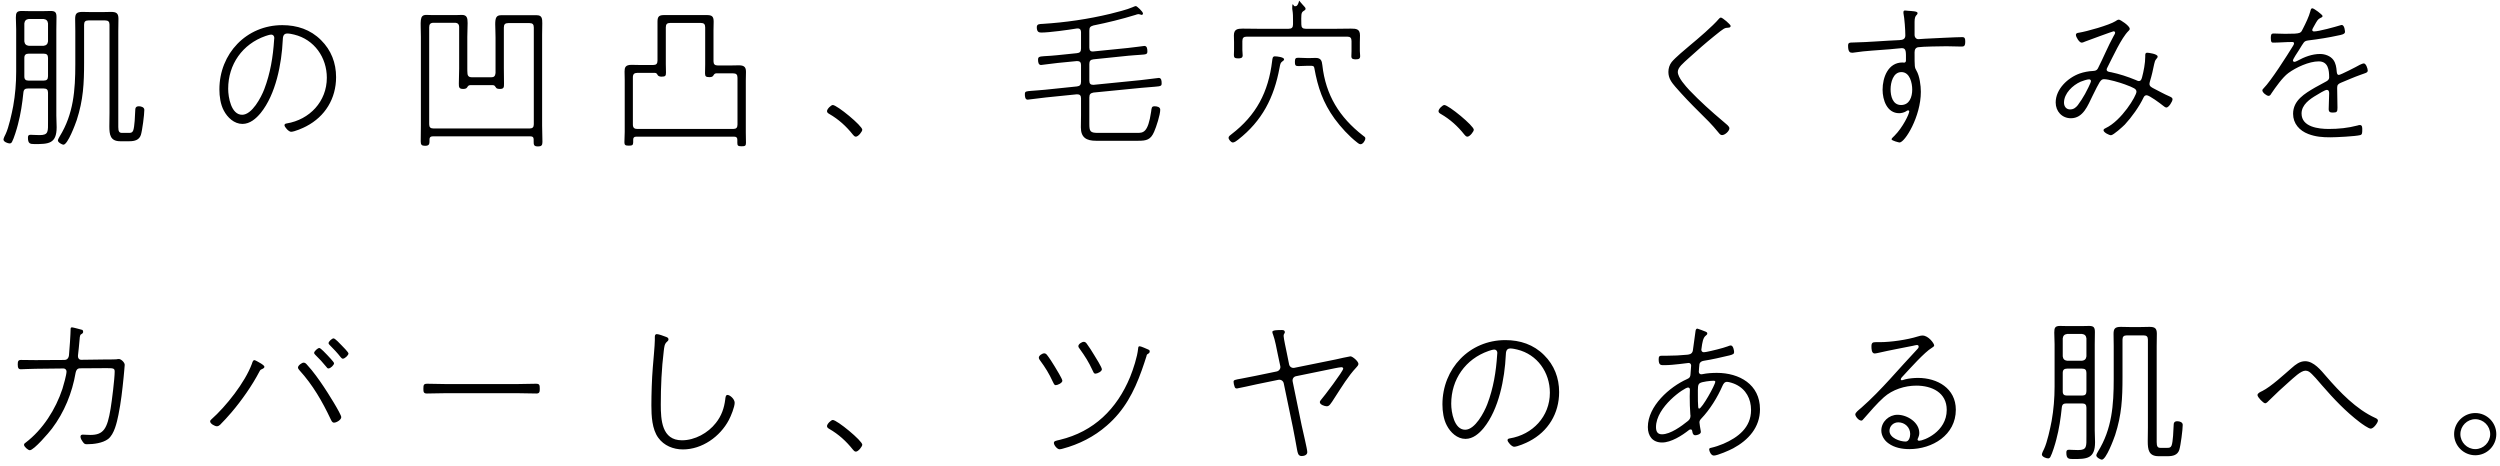 <svg xmlns="http://www.w3.org/2000/svg" xmlns:xlink="http://www.w3.org/1999/xlink" width="381px" height="71px">
  <path fill-rule="evenodd" fill="rgb(0, 0, 0)" d="M377.233,69.381 C375.464,69.381 374.006,67.941 374.006,66.164 C374.006,64.388 375.464,62.947 377.233,62.947 C379.002,62.947 380.436,64.388 380.436,66.164 C380.436,67.941 379.002,69.381 377.233,69.381 ZM377.233,63.884 C375.990,63.884 374.962,64.916 374.962,66.164 C374.962,67.413 375.990,68.445 377.233,68.445 C378.476,68.445 379.504,67.413 379.504,66.164 C379.504,64.916 378.476,63.884 377.233,63.884 ZM359.649,64.364 C357.498,62.731 355.657,60.787 353.889,58.746 C353.482,58.266 352.359,56.922 351.881,56.634 C351.713,56.538 351.522,56.490 351.355,56.490 C350.638,56.490 349.538,57.594 348.845,58.194 C347.817,59.106 346.789,60.043 345.809,61.027 C345.690,61.147 345.427,61.459 345.212,61.459 C344.925,61.459 344.041,60.523 344.041,60.211 C344.041,59.923 344.471,59.731 344.782,59.587 C346.120,58.914 348.080,57.090 349.251,56.082 C349.849,55.553 350.470,55.049 351.307,55.049 C352.622,55.049 353.721,56.442 354.510,57.354 C356.590,59.755 359.075,62.371 361.992,63.692 C362.159,63.764 362.398,63.884 362.398,64.100 C362.398,64.388 361.753,65.324 361.298,65.324 C360.964,65.324 359.936,64.580 359.649,64.364 ZM356.733,12.619 C356.351,12.787 356.183,12.931 356.183,13.387 C356.183,14.395 356.231,15.404 356.231,16.412 C356.231,17.012 356.159,17.156 355.538,17.156 C355.131,17.156 354.892,17.084 354.892,16.628 C354.892,15.836 354.964,15.019 354.964,14.227 C354.964,13.963 354.916,13.699 354.582,13.699 C354.343,13.699 353.315,14.323 353.052,14.491 C352.024,15.091 350.757,15.956 350.757,17.300 C350.757,19.365 353.363,19.653 354.892,19.653 C356.398,19.653 357.833,19.509 359.291,19.125 C359.410,19.077 359.530,19.053 359.649,19.053 C360.032,19.053 360.008,19.485 360.008,19.773 C360.008,20.301 359.984,20.517 359.697,20.589 C358.980,20.781 356.016,20.925 355.155,20.925 C353.960,20.925 352.909,20.853 351.785,20.421 C350.447,19.917 349.466,18.837 349.466,17.348 C349.466,15.284 351.259,14.251 352.813,13.339 C353.363,13.027 353.936,12.715 354.486,12.427 C354.725,12.307 354.964,12.115 354.964,11.827 C354.964,10.674 354.821,9.354 353.363,9.354 C351.905,9.354 349.921,10.266 348.749,11.130 C347.865,11.779 346.789,13.315 346.168,14.227 C346.072,14.395 345.953,14.611 345.738,14.611 C345.427,14.611 344.782,14.107 344.782,13.771 C344.782,13.651 344.901,13.531 344.973,13.459 C346.120,12.307 348.534,8.490 349.466,6.977 C349.538,6.857 349.610,6.737 349.610,6.593 C349.610,6.401 349.419,6.401 349.275,6.401 C348.319,6.401 347.363,6.497 346.431,6.497 C346.216,6.497 346.072,6.449 346.072,5.777 C346.072,5.249 346.168,5.105 346.479,5.105 C346.933,5.105 347.626,5.153 348.271,5.153 C350.805,5.153 350.614,5.057 350.996,4.313 C351.379,3.568 351.881,2.536 352.096,1.720 C352.168,1.456 352.191,1.264 352.407,1.264 C352.646,1.264 353.960,2.248 353.960,2.440 C353.960,2.608 353.769,2.680 353.650,2.728 C353.219,2.920 353.100,3.208 352.717,3.880 C352.646,4.024 352.383,4.433 352.383,4.577 C352.383,4.673 352.478,4.793 352.646,4.793 C353.363,4.793 355.896,4.096 356.661,3.856 C356.733,3.832 356.805,3.808 356.876,3.808 C357.331,3.808 357.378,4.817 357.378,4.865 C357.378,5.225 356.757,5.321 356.398,5.393 C354.892,5.729 353.339,5.969 351.785,6.161 C351.092,6.257 351.140,6.401 350.351,7.649 C350.184,7.890 349.443,9.018 349.443,9.210 C349.443,9.330 349.538,9.426 349.658,9.426 C349.801,9.426 349.992,9.330 350.136,9.258 C351.187,8.682 352.359,8.226 353.578,8.226 C354.319,8.226 355.155,8.514 355.610,9.138 C355.968,9.642 356.064,10.242 356.112,10.866 C356.135,11.082 356.159,11.418 356.446,11.418 C356.709,11.418 359.219,10.122 359.625,9.882 C359.793,9.810 360.079,9.666 360.247,9.666 C360.581,9.666 360.844,10.458 360.844,10.746 C360.844,11.106 360.462,11.130 359.769,11.394 C358.741,11.755 357.737,12.211 356.733,12.619 ZM330.377,69.525 L328.966,69.525 C327.460,69.525 327.317,68.517 327.317,67.245 C327.317,66.548 327.341,65.852 327.341,65.156 L327.341,51.760 C327.341,51.304 327.150,51.112 326.672,51.112 L324.138,51.112 C323.660,51.112 323.469,51.304 323.469,51.760 L323.469,57.498 C323.469,60.715 323.349,63.212 322.345,66.308 C322.130,66.933 320.983,70.053 320.313,70.053 C320.146,70.053 319.477,69.717 319.477,69.405 C319.477,69.237 319.668,68.949 319.740,68.805 C321.867,65.372 322.130,61.723 322.130,57.786 L322.130,52.745 C322.130,52.120 322.106,51.520 322.106,50.896 C322.106,50.080 322.321,49.816 323.230,49.816 C323.660,49.816 324.090,49.840 324.520,49.840 L326.289,49.840 C326.719,49.840 327.150,49.816 327.580,49.816 C328.369,49.816 328.703,50.008 328.703,50.848 C328.703,51.472 328.679,52.120 328.679,52.745 L328.679,67.365 C328.679,68.037 328.823,68.253 329.253,68.253 L330.257,68.253 C330.616,68.253 330.807,68.229 330.950,67.893 C331.165,67.341 331.237,65.540 331.261,64.892 C331.261,64.460 331.333,64.196 331.835,64.196 C332.169,64.196 332.647,64.340 332.647,64.748 C332.647,65.468 332.337,67.893 332.122,68.565 C331.859,69.357 331.141,69.525 330.377,69.525 ZM329.612,16.076 C329.229,15.764 327.556,14.515 327.150,14.515 C326.911,14.515 326.767,14.659 326.672,14.875 C326.026,16.244 324.855,17.876 323.827,18.981 C323.516,19.293 322.082,20.613 321.700,20.613 C321.485,20.613 320.576,20.205 320.576,19.845 C320.576,19.677 320.768,19.581 320.887,19.533 C323.349,18.380 325.596,14.587 325.596,13.987 C325.596,13.555 325.237,13.387 323.827,12.859 C323.110,12.595 321.365,12.067 320.648,12.067 C320.122,12.067 319.955,12.499 318.903,14.611 C318.186,16.052 317.493,18.020 315.605,18.020 C314.242,18.020 313.286,16.964 313.286,15.620 C313.286,13.579 315.127,11.851 316.943,11.202 C317.565,10.986 318.306,10.842 318.951,10.818 C319.310,10.794 319.549,10.746 319.716,10.434 C320.552,8.802 321.246,7.073 322.130,5.465 C322.202,5.345 322.345,5.129 322.345,4.985 C322.345,4.841 322.226,4.769 322.106,4.769 C322.011,4.769 318.138,6.185 317.780,6.329 C317.612,6.401 317.421,6.497 317.230,6.497 C316.895,6.497 316.369,5.657 316.369,5.321 C316.369,5.057 316.608,5.009 316.824,4.985 C318.043,4.793 321.437,3.832 322.393,3.232 C322.536,3.136 322.728,2.992 322.919,2.992 C323.134,2.992 324.568,3.928 324.568,4.385 C324.568,4.529 324.496,4.625 324.377,4.721 C323.301,5.777 321.963,8.730 321.198,10.218 C321.150,10.314 321.054,10.482 321.054,10.602 C321.054,10.938 321.485,10.962 321.748,11.010 C322.991,11.274 324.186,11.659 325.476,12.187 C325.596,12.235 325.811,12.355 325.955,12.355 C326.313,12.355 326.385,11.995 326.457,11.755 C326.696,10.842 326.935,9.642 326.935,8.658 L326.935,8.490 C326.935,8.226 326.958,8.034 327.221,8.034 C327.460,8.034 328.823,8.226 328.823,8.610 C328.823,8.754 328.751,8.850 328.656,8.946 C328.417,9.234 328.393,9.354 328.297,9.762 C328.130,10.602 327.915,11.563 327.652,12.403 C327.628,12.499 327.580,12.667 327.580,12.787 C327.580,13.171 327.915,13.315 328.225,13.483 C328.942,13.843 329.827,14.347 330.568,14.659 C330.926,14.827 331.094,14.899 331.094,15.140 C331.094,15.452 330.520,16.388 330.161,16.388 C329.970,16.388 329.755,16.172 329.612,16.076 ZM318.377,12.091 C318.067,12.091 317.397,12.331 317.087,12.451 C315.891,12.979 314.553,14.227 314.553,15.644 C314.553,16.220 314.887,16.676 315.485,16.676 C316.011,16.676 316.346,16.412 316.656,16.028 C317.015,15.548 317.469,14.851 317.756,14.323 C317.923,14.035 318.664,12.595 318.664,12.355 C318.664,12.259 318.592,12.091 318.377,12.091 ZM313.071,50.680 C313.071,49.960 313.190,49.672 313.955,49.672 C314.362,49.672 314.744,49.696 315.150,49.696 L317.206,49.696 C317.589,49.696 317.971,49.672 318.377,49.672 C319.094,49.672 319.262,49.912 319.262,50.608 C319.262,51.232 319.238,51.856 319.238,52.481 L319.238,65.612 C319.238,66.212 319.286,66.813 319.286,67.389 C319.286,69.933 318.019,69.957 315.915,69.957 C315.222,69.957 314.911,69.885 314.911,68.973 C314.911,68.661 315.007,68.541 315.318,68.541 C315.509,68.541 316.226,68.589 316.704,68.589 C318.067,68.589 317.971,68.037 317.971,66.452 L317.971,62.131 C317.971,61.675 317.780,61.483 317.302,61.483 L314.935,61.483 C314.481,61.483 314.266,61.627 314.218,62.107 C314.051,63.740 313.812,65.372 313.382,66.981 C313.238,67.581 312.760,69.141 312.473,69.645 C312.402,69.765 312.282,69.861 312.139,69.861 C311.852,69.861 311.183,69.621 311.183,69.261 C311.183,69.093 311.422,68.589 311.517,68.421 C311.995,67.413 312.449,65.300 312.665,64.172 C312.975,62.443 313.119,60.667 313.119,58.914 L313.119,52.481 C313.119,51.880 313.071,51.280 313.071,50.680 ZM314.362,59.659 C314.362,60.115 314.577,60.283 315.007,60.283 L317.302,60.283 C317.780,60.283 317.971,60.091 317.971,59.611 L317.971,56.826 C317.971,56.370 317.780,56.178 317.302,56.178 L315.031,56.178 C314.577,56.178 314.362,56.370 314.362,56.826 L314.362,59.659 ZM314.362,54.305 C314.409,54.713 314.625,54.929 315.031,54.977 L317.302,54.977 C317.708,54.929 317.923,54.713 317.971,54.305 L317.971,51.568 C317.923,51.160 317.708,50.944 317.302,50.896 L315.031,50.896 C314.625,50.944 314.409,51.160 314.362,51.568 L314.362,54.305 ZM298.905,7.097 C298.260,7.097 297.423,7.049 296.634,7.049 C295.917,7.049 292.929,7.097 292.356,7.193 C291.949,7.241 291.782,7.553 291.782,7.962 C291.782,10.242 291.782,10.266 292.069,10.770 C292.547,11.563 292.738,13.051 292.738,13.987 C292.738,17.780 290.300,21.717 289.487,21.717 C289.439,21.717 288.268,21.453 288.268,21.213 C288.268,21.093 288.627,20.781 288.722,20.685 C289.989,19.413 290.969,17.372 290.969,16.964 C290.969,16.892 290.897,16.820 290.802,16.820 C290.682,16.820 290.539,16.916 290.443,16.988 C290.156,17.156 289.750,17.252 289.439,17.252 C287.575,17.252 286.906,15.236 286.906,13.675 C286.906,11.803 287.742,9.522 289.941,9.522 C290.037,9.522 290.109,9.546 290.180,9.546 C290.348,9.546 290.467,9.426 290.467,9.234 C290.467,7.938 290.539,7.337 289.846,7.337 C289.678,7.337 288.388,7.481 288.053,7.505 C286.213,7.673 284.396,7.721 282.555,8.010 C282.460,8.034 282.364,8.034 282.245,8.034 C281.958,8.034 281.647,7.938 281.647,6.977 C281.647,6.449 281.886,6.497 282.531,6.473 C284.826,6.425 287.145,6.209 289.463,6.113 C289.941,6.089 290.372,5.993 290.372,5.393 C290.372,4.577 290.252,2.824 290.085,2.008 L290.085,1.840 C290.085,1.672 290.180,1.600 290.324,1.600 C290.419,1.600 290.730,1.648 290.826,1.648 C291.352,1.696 292.236,1.696 292.236,1.984 C292.236,2.392 291.782,2.176 291.782,3.328 L291.782,5.321 C291.782,5.705 292.045,5.969 292.356,5.969 C292.547,5.969 293.192,5.921 293.431,5.897 C294.579,5.849 298.068,5.657 299.048,5.657 C299.455,5.657 299.503,5.897 299.503,6.353 C299.503,7.073 299.264,7.097 298.905,7.097 ZM289.774,10.986 C288.507,10.986 288.125,12.595 288.125,13.603 C288.125,14.635 288.435,16.004 289.726,16.004 C291.017,16.004 291.423,14.755 291.423,13.651 C291.423,12.643 291.065,10.986 289.774,10.986 ZM259.474,57.018 C260.167,56.874 260.956,56.826 261.649,56.826 C265.067,56.826 268.222,58.578 268.222,62.371 C268.222,65.132 266.453,67.077 264.135,68.325 C263.609,68.613 261.744,69.429 261.195,69.429 C260.741,69.429 260.478,68.733 260.478,68.493 C260.478,68.325 260.597,68.277 260.741,68.253 C261.386,68.109 262.031,67.893 262.653,67.629 C264.876,66.668 266.860,65.156 266.860,62.491 C266.860,60.787 266.095,59.322 264.517,58.578 C264.230,58.434 263.513,58.194 263.203,58.194 C262.820,58.194 262.653,58.482 262.509,58.794 C261.744,60.547 260.597,62.419 259.259,63.812 C259.091,64.004 258.996,64.124 258.996,64.388 C258.996,64.532 259.139,65.420 259.187,65.636 C259.211,65.708 259.211,65.780 259.211,65.828 C259.211,66.164 258.637,66.332 258.374,66.332 C258.063,66.332 257.968,66.092 257.920,65.828 C257.896,65.708 257.896,65.444 257.657,65.444 C257.538,65.444 257.490,65.468 257.394,65.540 C256.342,66.380 254.669,67.437 253.307,67.437 C251.849,67.437 251.132,66.452 251.132,65.084 C251.132,61.891 254.430,58.962 257.131,57.762 C257.514,57.594 257.609,57.426 257.633,57.018 C257.633,56.898 257.729,55.817 257.729,55.721 C257.729,55.457 257.561,55.313 257.346,55.313 C257.155,55.313 255.052,55.649 253.713,55.649 C253.139,55.649 252.781,55.721 252.781,54.737 C252.781,54.281 252.924,54.209 253.331,54.209 L254.143,54.209 C255.099,54.209 256.079,54.161 257.059,54.065 C257.275,54.041 257.896,54.041 257.992,53.417 C258.039,53.057 258.374,50.704 258.398,50.464 C258.422,50.296 258.470,50.080 258.685,50.080 C258.757,50.080 259.808,50.488 259.976,50.560 C260.095,50.608 260.191,50.680 260.191,50.824 C260.191,50.968 260.071,51.064 259.976,51.136 C259.545,51.448 259.426,52.192 259.306,53.129 C259.306,53.201 259.282,53.249 259.282,53.297 C259.282,53.537 259.450,53.681 259.665,53.681 C259.761,53.681 259.952,53.657 260.047,53.633 C260.812,53.489 262.581,53.057 263.274,52.793 C263.418,52.745 263.609,52.649 263.776,52.649 C264.159,52.649 264.278,53.465 264.278,53.657 C264.278,53.921 264.135,54.017 263.585,54.161 C262.366,54.449 260.932,54.785 259.689,54.977 C259.378,55.025 259.091,55.145 258.996,55.481 C258.972,55.577 258.900,56.538 258.900,56.658 C258.900,56.898 259.067,57.042 259.259,57.042 C259.330,57.042 259.402,57.042 259.474,57.018 ZM257.609,63.188 C257.538,62.275 257.514,61.339 257.514,60.427 C257.514,60.091 257.538,59.731 257.538,59.394 C257.538,59.202 257.466,59.058 257.251,59.058 C256.701,59.058 252.374,62.011 252.374,65.084 C252.374,65.708 252.566,66.188 253.283,66.188 C254.574,66.188 256.271,64.940 257.251,64.148 C257.514,63.932 257.633,63.692 257.633,63.356 C257.633,63.308 257.609,63.236 257.609,63.188 ZM258.757,60.259 C258.757,60.667 258.757,61.627 258.804,61.987 C258.804,62.083 258.828,62.275 258.948,62.275 C259.378,62.275 261.410,58.650 261.410,58.170 C261.410,58.026 261.219,58.026 261.123,58.026 C260.693,58.026 259.402,58.170 259.067,58.386 C258.709,58.602 258.757,59.082 258.757,60.259 ZM263.394,4.216 C262.820,4.241 262.748,4.289 261.290,5.465 C259.976,6.521 258.661,7.673 257.394,8.826 C256.510,9.642 255.697,10.266 255.697,10.962 C255.697,11.827 256.892,13.123 257.466,13.747 C259.043,15.404 260.860,17.036 262.605,18.500 C263.107,18.933 263.561,19.245 263.561,19.557 C263.561,19.965 262.892,20.589 262.438,20.589 C262.199,20.589 262.055,20.397 261.840,20.133 C260.956,19.029 259.952,18.044 258.948,17.060 C257.705,15.836 256.486,14.563 255.338,13.243 C254.741,12.547 254.263,11.923 254.263,10.962 C254.263,10.410 254.430,9.882 254.765,9.450 C255.291,8.802 256.892,7.457 257.585,6.881 C258.780,5.897 261.027,3.976 261.960,2.872 C262.031,2.776 262.151,2.680 262.270,2.680 C262.509,2.680 263.752,3.736 263.752,3.952 C263.752,4.168 263.537,4.216 263.394,4.216 ZM230.751,68.085 C230.392,68.085 229.747,67.365 229.747,67.077 C229.747,66.885 229.938,66.837 230.082,66.813 C233.571,66.236 236.201,63.476 236.201,59.851 C236.201,56.754 234.289,54.017 231.229,53.273 C230.942,53.201 230.488,53.105 230.177,53.105 C229.508,53.105 229.508,53.705 229.484,54.113 C229.317,57.714 228.432,62.371 226.114,65.228 C225.421,66.068 224.488,66.885 223.341,66.885 C222.074,66.885 221.046,65.900 220.497,64.844 C219.995,63.908 219.827,62.683 219.827,61.627 C219.827,56.178 223.939,51.832 229.412,51.832 C231.659,51.832 233.715,52.505 235.316,54.113 C236.870,55.649 237.611,57.594 237.611,59.755 C237.611,63.019 235.938,65.756 233.069,67.245 C232.591,67.509 231.253,68.085 230.751,68.085 ZM227.739,53.273 C227.500,53.273 227.070,53.417 226.855,53.489 C223.341,54.713 221.166,57.810 221.166,61.531 C221.166,62.827 221.620,65.492 223.293,65.492 C224.799,65.492 226.185,62.851 226.663,61.603 C227.596,59.154 228.002,56.658 228.169,54.041 C228.169,53.969 228.193,53.849 228.193,53.777 C228.193,53.513 228.026,53.273 227.739,53.273 ZM223.174,20.517 C222.146,19.221 220.998,18.188 219.588,17.372 C219.421,17.276 219.230,17.156 219.230,16.940 C219.230,16.604 219.851,16.004 220.114,16.004 C220.759,16.004 224.608,19.173 224.608,19.773 C224.608,20.037 224.010,20.829 223.628,20.829 C223.437,20.829 223.293,20.661 223.174,20.517 ZM206.833,21.717 C205.566,20.733 204.347,19.389 203.391,18.092 C201.622,15.644 200.833,13.315 200.307,10.386 C200.235,10.002 200.044,10.026 199.590,10.026 L199.255,10.026 C198.777,10.026 198.299,10.074 197.845,10.074 C197.415,10.074 197.343,9.906 197.343,9.426 C197.343,8.946 197.439,8.802 197.821,8.802 C198.299,8.802 198.777,8.850 199.255,8.850 L199.566,8.850 C199.877,8.850 200.188,8.826 200.498,8.826 C201.287,8.826 201.454,9.234 201.526,9.930 C202.028,14.491 204.132,17.876 207.717,20.661 C207.956,20.829 208.076,20.901 208.076,21.093 C208.076,21.429 207.693,21.981 207.358,21.981 C207.167,21.981 206.976,21.837 206.833,21.717 ZM207.287,8.538 C207.287,8.946 207.096,9.042 206.617,9.042 C206.283,9.042 205.948,9.018 205.948,8.586 C205.948,8.370 205.972,7.962 205.972,7.793 L205.972,6.257 C205.972,5.777 205.781,5.585 205.327,5.585 L190.005,5.585 C189.527,5.585 189.336,5.777 189.336,6.257 L189.336,7.649 C189.336,7.841 189.383,8.202 189.383,8.442 C189.383,8.874 189.025,8.898 188.690,8.898 C188.188,8.898 188.045,8.778 188.045,8.394 C188.045,8.202 188.069,7.793 188.069,7.649 L188.069,6.425 C188.069,6.089 188.045,5.753 188.045,5.393 C188.045,4.457 188.595,4.361 189.383,4.361 C190.148,4.361 190.889,4.385 191.654,4.385 L196.387,4.385 C196.865,4.385 197.056,4.192 197.056,3.712 L197.056,3.136 C197.056,2.560 197.056,2.056 196.961,1.504 C196.937,1.432 196.937,1.336 196.937,1.264 C196.937,0.1 197.104,0.952 197.319,0.952 C197.534,0.952 197.773,0.976 197.989,0.1 C198.825,1.096 198.969,1.120 198.969,1.336 C198.969,1.504 198.825,1.576 198.634,1.696 C198.275,1.936 198.299,2.272 198.323,3.712 C198.323,4.192 198.514,4.385 198.992,4.385 L203.677,4.385 C204.395,4.385 205.135,4.361 205.876,4.361 C206.689,4.361 207.263,4.409 207.263,5.393 C207.263,5.753 207.239,6.089 207.239,6.425 L207.239,7.793 C207.239,7.986 207.287,8.298 207.287,8.538 ZM194.284,8.586 C194.618,8.586 195.694,8.706 195.694,9.042 C195.694,9.186 195.527,9.306 195.407,9.378 C195.120,9.594 195.120,9.762 195.001,10.338 C194.164,14.875 192.347,18.428 188.690,21.285 C188.523,21.429 188.117,21.717 187.901,21.717 C187.591,21.717 187.232,21.237 187.232,20.997 C187.232,20.781 187.495,20.589 187.662,20.469 C191.463,17.564 193.304,14.035 193.877,9.282 C193.925,8.946 193.925,8.586 194.284,8.586 ZM175.982,13.219 C175.528,13.267 175.002,13.291 173.951,13.387 L166.636,14.107 C166.182,14.203 166.015,14.371 166.015,14.851 L166.015,18.861 C166.015,20.013 166.134,20.253 167.330,20.253 L173.258,20.253 C174.214,20.253 174.955,20.277 175.433,17.012 C175.504,16.436 175.504,16.196 175.959,16.196 C176.317,16.196 176.819,16.292 176.819,16.724 C176.819,17.492 176.221,19.341 175.887,20.085 C175.361,21.309 174.716,21.453 173.473,21.453 L167.019,21.453 C165.585,21.453 164.724,20.973 164.724,19.413 C164.724,18.813 164.748,18.188 164.748,17.588 L164.748,14.971 C164.748,14.539 164.557,14.371 164.127,14.371 L159.394,14.851 C159.035,14.899 156.717,15.188 156.621,15.188 C156.215,15.188 156.191,14.683 156.191,14.347 C156.191,13.915 156.358,13.915 157.219,13.843 C157.673,13.795 158.390,13.771 159.274,13.675 L164.127,13.171 C164.581,13.123 164.748,12.907 164.748,12.451 L164.748,9.906 C164.748,9.474 164.557,9.306 164.127,9.306 L161.187,9.594 C160.589,9.642 158.820,9.906 158.653,9.906 C158.246,9.906 158.199,9.426 158.199,9.090 C158.199,8.682 158.366,8.610 159.131,8.562 C159.872,8.514 160.446,8.490 161.067,8.418 L164.103,8.106 C164.581,8.058 164.748,7.866 164.748,7.385 L164.748,4.913 C164.748,4.601 164.629,4.337 164.270,4.337 L164.127,4.337 C162.860,4.553 159.896,4.961 158.701,4.961 C158.342,4.961 158.007,4.889 158.007,4.144 C158.007,3.640 158.438,3.664 158.892,3.640 C162.358,3.424 165.824,2.920 169.218,2.104 C170.078,1.888 171.823,1.456 172.612,1.096 C172.732,1.048 172.971,0.928 173.114,0.928 C173.258,0.928 174.190,1.768 174.190,2.056 C174.190,2.176 174.094,2.272 173.999,2.272 C173.927,2.272 173.831,2.224 173.759,2.200 C173.688,2.176 173.568,2.152 173.497,2.152 C173.377,2.152 173.162,2.224 173.042,2.272 C170.939,2.920 168.788,3.448 166.636,3.880 C166.158,4.024 166.015,4.168 166.015,4.673 L166.015,7.241 C166.015,7.697 166.206,7.890 166.636,7.841 L171.871,7.313 C172.445,7.265 174.309,7.001 174.405,7.001 C174.835,7.001 174.859,7.505 174.859,7.841 C174.859,8.250 174.692,8.298 173.879,8.346 C173.305,8.394 172.732,8.418 171.991,8.490 L166.636,9.042 C166.182,9.090 166.015,9.306 166.015,9.762 L166.015,12.307 C166.015,12.763 166.206,12.931 166.636,12.931 L173.831,12.211 C174.500,12.139 176.532,11.875 176.604,11.875 C177.010,11.875 177.034,12.355 177.034,12.691 C177.034,13.075 176.962,13.147 175.982,13.219 ZM129.978,68.517 C128.950,67.221 127.803,66.188 126.392,65.372 C126.225,65.276 126.034,65.156 126.034,64.940 C126.034,64.604 126.655,64.004 126.918,64.004 C127.564,64.004 131.412,67.173 131.412,67.773 C131.412,68.037 130.814,68.829 130.432,68.829 C130.241,68.829 130.097,68.661 129.978,68.517 ZM129.978,20.517 C128.950,19.221 127.803,18.188 126.392,17.372 C126.225,17.276 126.034,17.156 126.034,16.940 C126.034,16.604 126.655,16.004 126.918,16.004 C127.564,16.004 131.412,19.173 131.412,19.773 C131.412,20.037 130.814,20.829 130.432,20.829 C130.241,20.829 130.097,20.661 129.978,20.517 ZM113.685,21.789 C113.685,22.221 113.541,22.293 113.015,22.293 C112.489,22.293 112.370,22.197 112.370,21.789 L112.370,21.309 C112.370,20.973 112.227,20.829 111.892,20.829 L96.953,20.829 C96.642,20.829 96.498,20.973 96.498,21.285 L96.498,21.693 C96.498,22.125 96.331,22.197 95.829,22.197 C95.303,22.197 95.160,22.101 95.160,21.693 C95.160,21.165 95.208,20.613 95.208,20.085 L95.208,12.187 C95.208,11.755 95.184,11.322 95.184,10.914 C95.184,10.314 95.279,9.882 96.235,9.882 C96.666,9.882 97.120,9.906 97.550,9.906 L99.534,9.906 C100.012,9.906 100.203,9.714 100.203,9.234 L100.203,3.280 C100.203,2.464 100.490,2.296 101.255,2.296 L107.685,2.296 C108.474,2.296 108.761,2.464 108.761,3.304 C108.761,3.736 108.737,4.192 108.737,4.625 L108.737,9.330 C108.737,9.786 108.928,9.978 109.406,9.978 L111.294,9.978 C111.748,9.978 112.179,9.954 112.633,9.954 C113.565,9.954 113.685,10.386 113.685,10.986 C113.685,11.394 113.661,11.827 113.661,12.259 L113.661,20.181 C113.661,20.709 113.685,21.261 113.685,21.789 ZM112.394,11.851 C112.394,11.370 112.203,11.178 111.725,11.178 L109.143,11.178 C108.904,11.202 108.832,11.322 108.713,11.515 C108.593,11.731 108.330,11.755 108.115,11.755 C107.613,11.755 107.446,11.659 107.446,11.178 C107.446,10.746 107.470,10.290 107.470,9.834 L107.470,4.168 C107.470,3.688 107.279,3.496 106.801,3.496 L102.139,3.496 C101.661,3.496 101.470,3.688 101.470,4.168 L101.470,9.762 C101.470,10.194 101.494,10.626 101.494,11.058 C101.494,11.539 101.422,11.683 100.825,11.683 C100.610,11.683 100.347,11.635 100.227,11.442 C100.132,11.250 100.036,11.106 99.797,11.106 L97.120,11.106 C96.666,11.106 96.451,11.298 96.451,11.779 L96.451,18.981 C96.451,19.461 96.666,19.653 97.120,19.653 L111.725,19.653 C112.203,19.653 112.394,19.461 112.394,18.981 L112.394,11.851 ZM82.667,21.645 C82.667,22.149 82.500,22.317 81.998,22.317 C81.329,22.317 81.329,22.053 81.329,21.477 L81.329,21.237 C81.329,20.901 81.161,20.781 80.851,20.781 L65.935,20.781 C65.624,20.781 65.457,20.925 65.457,21.237 C65.457,21.861 65.505,22.221 64.788,22.221 C64.262,22.221 64.118,22.053 64.118,21.549 C64.118,20.733 64.142,19.917 64.142,19.101 L64.142,5.633 C64.142,3.232 63.855,2.272 64.979,2.272 C65.266,2.272 65.529,2.296 65.816,2.296 L69.568,2.296 C69.831,2.296 70.118,2.272 70.381,2.272 C71.170,2.272 71.265,2.752 71.265,3.520 C71.265,4.168 71.218,5.153 71.218,5.633 L71.218,10.434 C71.218,10.674 71.218,10.914 71.242,11.178 C71.265,11.611 71.504,11.779 71.911,11.779 L74.851,11.779 C75.281,11.779 75.472,11.611 75.520,11.130 L75.520,5.729 C75.520,4.889 75.472,4.216 75.472,3.712 C75.472,2.752 75.616,2.320 76.357,2.320 L81.807,2.320 C82.619,2.320 82.643,2.872 82.643,3.544 C82.643,4.120 82.619,4.721 82.619,5.297 L82.619,19.149 C82.619,19.965 82.667,20.805 82.667,21.645 ZM81.352,4.192 C81.352,3.712 81.161,3.520 80.707,3.520 L77.456,3.520 C76.978,3.520 76.787,3.712 76.787,4.192 L76.787,10.386 C76.787,11.178 76.811,11.947 76.811,12.739 C76.811,13.291 76.811,13.555 76.166,13.555 C75.711,13.555 75.616,13.411 75.568,13.315 C75.425,13.123 75.377,12.979 75.114,12.979 L71.648,12.979 C71.409,12.979 71.313,13.123 71.194,13.315 C71.098,13.507 70.811,13.555 70.596,13.555 C69.951,13.555 69.927,13.291 69.927,12.739 C69.927,11.971 69.975,11.226 69.975,10.458 L69.975,4.144 C69.975,3.688 69.760,3.472 69.305,3.472 L66.078,3.472 C65.600,3.472 65.409,3.688 65.409,4.144 L65.409,18.933 C65.409,19.389 65.600,19.581 66.078,19.581 L80.707,19.581 C81.161,19.581 81.352,19.389 81.352,18.933 L81.352,4.192 ZM52.247,54.665 C52.104,54.665 52.008,54.521 51.913,54.425 C51.411,53.777 50.837,53.177 50.263,52.601 C50.192,52.529 50.072,52.409 50.072,52.289 C50.072,52.048 50.598,51.568 50.837,51.568 C51.076,51.568 51.841,52.409 52.032,52.601 C52.223,52.793 53.108,53.681 53.108,53.873 C53.108,54.137 52.558,54.665 52.247,54.665 ZM44.359,20.085 C44.001,20.085 43.355,19.365 43.355,19.077 C43.355,18.885 43.547,18.837 43.690,18.813 C47.180,18.236 49.809,15.476 49.809,11.851 C49.809,8.754 47.897,6.017 44.837,5.273 C44.550,5.201 44.096,5.105 43.786,5.105 C43.116,5.105 43.116,5.705 43.092,6.113 C42.925,9.714 42.041,14.371 39.722,17.228 C39.029,18.068 38.097,18.885 36.949,18.885 C35.682,18.885 34.655,17.900 34.105,16.844 C33.603,15.908 33.436,14.683 33.436,13.627 C33.436,8.178 37.547,3.832 43.021,3.832 C45.268,3.832 47.323,4.505 48.925,6.113 C50.478,7.649 51.219,9.594 51.219,11.755 C51.219,15.019 49.546,17.756 46.678,19.245 C46.200,19.509 44.861,20.085 44.359,20.085 ZM41.347,5.273 C41.108,5.273 40.678,5.417 40.463,5.489 C36.949,6.713 34.774,9.810 34.774,13.531 C34.774,14.827 35.228,17.492 36.902,17.492 C38.407,17.492 39.794,14.851 40.272,13.603 C41.204,11.154 41.610,8.658 41.778,6.041 C41.778,5.969 41.802,5.849 41.802,5.777 C41.802,5.513 41.634,5.273 41.347,5.273 ZM38.766,54.881 C38.933,54.881 39.603,55.313 39.794,55.409 C39.937,55.505 40.296,55.721 40.296,55.914 C40.296,56.058 40.105,56.178 39.985,56.226 C39.722,56.346 39.674,56.346 39.531,56.634 C38.431,58.746 36.830,61.027 35.276,62.851 C34.822,63.380 34.009,64.292 33.531,64.748 C33.388,64.868 33.244,64.964 33.053,64.964 C32.742,64.964 32.025,64.580 32.025,64.220 C32.025,64.100 32.097,64.028 32.193,63.932 C34.463,61.915 37.332,58.290 38.384,55.457 C38.455,55.241 38.551,54.881 38.766,54.881 ZM19.724,21.525 L18.314,21.525 C16.808,21.525 16.664,20.517 16.664,19.245 C16.664,18.548 16.688,17.852 16.688,17.156 L16.688,3.760 C16.688,3.304 16.497,3.112 16.019,3.112 L13.485,3.112 C13.007,3.112 12.816,3.304 12.816,3.760 L12.816,9.498 C12.816,12.715 12.696,15.212 11.692,18.308 C11.477,18.933 10.330,22.053 9.661,22.053 C9.493,22.053 8.824,21.717 8.824,21.405 C8.824,21.237 9.015,20.949 9.087,20.805 C11.214,17.372 11.477,13.723 11.477,9.786 L11.477,4.745 C11.477,4.120 11.453,3.520 11.453,2.896 C11.453,2.080 11.669,1.816 12.577,1.816 C13.007,1.816 13.437,1.840 13.868,1.840 L15.636,1.840 C16.067,1.840 16.497,1.816 16.927,1.816 C17.716,1.816 18.051,2.008 18.051,2.848 C18.051,3.472 18.027,4.120 18.027,4.745 L18.027,19.365 C18.027,20.037 18.170,20.253 18.600,20.253 L19.604,20.253 C19.963,20.253 20.154,20.229 20.298,19.893 C20.513,19.341 20.584,17.540 20.608,16.892 C20.608,16.460 20.680,16.196 21.182,16.196 C21.517,16.196 21.995,16.340 21.995,16.748 C21.995,17.468 21.684,19.893 21.469,20.565 C21.206,21.357 20.489,21.525 19.724,21.525 ZM8.633,19.389 C8.633,21.933 7.366,21.957 5.263,21.957 C4.569,21.957 4.259,21.885 4.259,20.973 C4.259,20.661 4.354,20.541 4.665,20.541 C4.856,20.541 5.573,20.589 6.051,20.589 C7.414,20.589 7.318,20.037 7.318,18.452 L7.318,14.131 C7.318,13.675 7.127,13.483 6.649,13.483 L4.283,13.483 C3.828,13.483 3.613,13.627 3.565,14.107 C3.398,15.740 3.159,17.372 2.729,18.981 C2.585,19.581 2.107,21.141 1.821,21.645 C1.749,21.765 1.629,21.861 1.486,21.861 C1.199,21.861 0.530,21.621 0.530,21.261 C0.530,21.093 0.769,20.589 0.864,20.421 C1.343,19.413 1.797,17.300 2.012,16.172 C2.323,14.443 2.466,12.667 2.466,10.914 L2.466,4.481 C2.466,3.880 2.418,3.280 2.418,2.680 C2.418,1.960 2.538,1.672 3.303,1.672 C3.709,1.672 4.091,1.696 4.498,1.696 L6.553,1.696 C6.936,1.696 7.318,1.672 7.725,1.672 C8.442,1.672 8.609,1.912 8.609,2.608 C8.609,3.232 8.585,3.856 8.585,4.481 L8.585,17.612 C8.585,18.212 8.633,18.813 8.633,19.389 ZM7.318,3.568 C7.270,3.160 7.055,2.944 6.649,2.896 L4.378,2.896 C3.972,2.944 3.757,3.160 3.709,3.568 L3.709,6.305 C3.757,6.713 3.972,6.929 4.378,6.977 L6.649,6.977 C7.055,6.929 7.270,6.713 7.318,6.305 L7.318,3.568 ZM7.318,8.826 C7.318,8.370 7.127,8.178 6.649,8.178 L4.378,8.178 C3.924,8.178 3.709,8.370 3.709,8.826 L3.709,11.659 C3.709,12.115 3.924,12.283 4.354,12.283 L6.649,12.283 C7.127,12.283 7.318,12.091 7.318,11.611 L7.318,8.826 ZM3.183,54.857 C3.924,54.857 4.689,54.881 5.430,54.881 L9.828,54.857 C10.521,54.857 10.521,54.041 10.521,54.017 C10.593,53.369 10.760,50.824 10.760,50.176 C10.760,50.008 10.784,49.888 10.975,49.888 C11.119,49.888 12.362,50.224 12.529,50.272 C12.625,50.320 12.673,50.440 12.673,50.560 C12.673,50.704 12.601,50.800 12.481,50.872 C12.338,50.944 12.266,50.992 12.218,51.136 C12.171,51.256 12.147,51.448 12.123,51.808 C12.051,52.601 11.979,53.393 11.884,54.161 L11.884,54.329 C11.884,54.593 12.075,54.833 12.338,54.833 L15.923,54.785 C16.306,54.785 17.405,54.785 17.716,54.761 C17.836,54.737 17.979,54.713 18.122,54.713 C18.457,54.713 19.007,55.241 19.007,55.601 C19.007,55.817 18.863,57.162 18.839,57.498 C18.648,59.418 18.433,61.339 18.051,63.212 C17.812,64.364 17.429,66.164 16.473,66.909 C15.636,67.533 14.274,67.701 13.246,67.701 C12.935,67.701 12.840,67.653 12.601,67.317 C12.457,67.125 12.266,66.813 12.266,66.548 C12.266,66.332 12.410,66.236 12.625,66.236 C12.912,66.236 13.270,66.284 13.772,66.284 C15.780,66.284 16.354,65.348 16.856,62.275 C17.047,61.147 17.477,57.690 17.477,56.634 C17.477,56.082 17.262,56.106 15.923,56.106 L12.194,56.130 C11.788,56.130 11.597,56.418 11.525,56.802 C10.999,59.875 9.804,62.827 7.916,65.324 C7.486,65.900 5.167,68.613 4.546,68.613 C4.259,68.613 3.661,68.061 3.661,67.797 C3.661,67.629 3.781,67.533 3.900,67.461 C6.529,65.468 8.489,62.371 9.517,59.250 C9.685,58.722 10.139,57.114 10.139,56.610 C10.139,56.346 9.924,56.154 9.685,56.154 L5.430,56.202 C4.737,56.202 3.470,56.274 3.183,56.274 C2.801,56.274 2.705,56.058 2.705,55.529 C2.705,55.073 2.777,54.857 3.183,54.857 ZM49.737,55.914 C49.212,55.265 48.662,54.665 48.064,54.089 C47.993,54.017 47.873,53.897 47.873,53.777 C47.873,53.537 48.423,53.033 48.662,53.033 C48.877,53.033 49.666,53.897 49.857,54.089 C50.024,54.281 50.909,55.169 50.909,55.361 C50.909,55.625 50.383,56.154 50.048,56.154 C49.905,56.154 49.809,56.010 49.737,55.914 ZM46.272,55.265 C46.534,55.265 46.678,55.457 46.845,55.649 C47.682,56.538 48.686,57.954 49.355,58.962 C49.785,59.587 52.008,63.091 52.008,63.572 C52.008,63.980 51.291,64.412 50.909,64.412 C50.622,64.412 50.526,64.148 50.383,63.860 C49.116,61.171 47.658,58.650 45.650,56.442 C45.554,56.322 45.411,56.178 45.411,56.010 C45.411,55.697 46.009,55.265 46.272,55.265 ZM65.122,58.482 C66.007,58.482 66.987,58.530 67.919,58.530 L78.867,58.530 C79.799,58.530 80.731,58.482 81.663,58.482 C82.213,58.482 82.261,58.650 82.261,59.250 C82.261,59.683 82.237,59.971 81.759,59.971 C80.779,59.971 79.823,59.923 78.867,59.923 L67.919,59.923 C66.963,59.923 66.007,59.971 65.051,59.971 C64.549,59.971 64.525,59.707 64.525,59.250 C64.525,58.650 64.573,58.482 65.122,58.482 ZM99.797,51.832 L99.797,51.376 C99.797,51.160 99.821,50.920 100.108,50.920 C100.395,50.920 101.159,51.208 101.470,51.328 C101.661,51.400 101.877,51.472 101.877,51.712 C101.877,51.904 101.757,51.976 101.638,52.096 C101.255,52.409 101.231,52.913 101.159,53.465 C100.825,56.178 100.705,58.914 100.705,61.651 C100.705,63.980 100.849,67.101 103.932,67.101 C105.892,67.101 107.900,65.996 109.095,64.460 C109.956,63.380 110.362,62.203 110.529,60.859 C110.553,60.643 110.577,60.187 110.864,60.187 C111.246,60.187 111.964,60.811 111.964,61.387 C111.964,62.011 111.390,63.428 111.079,64.004 C109.741,66.548 106.992,68.493 104.076,68.493 C102.618,68.493 101.183,67.917 100.323,66.716 C99.367,65.420 99.271,63.380 99.271,61.795 C99.271,60.019 99.343,57.762 99.486,56.010 C99.558,55.073 99.797,52.577 99.797,51.832 ZM159.131,53.849 C159.322,53.849 159.442,53.945 159.561,54.089 C159.872,54.473 160.469,55.385 160.732,55.841 C160.947,56.202 161.904,57.738 161.904,58.026 C161.904,58.362 161.187,58.698 160.900,58.698 C160.661,58.698 160.589,58.458 160.446,58.170 C159.872,56.922 159.322,56.034 158.509,54.929 C158.414,54.809 158.318,54.665 158.318,54.497 C158.318,54.185 158.844,53.849 159.131,53.849 ZM166.493,56.418 C165.919,55.169 165.370,54.305 164.557,53.177 C164.461,53.057 164.342,52.913 164.342,52.745 C164.342,52.433 164.891,52.096 165.154,52.096 C165.393,52.096 165.489,52.216 165.609,52.361 C165.967,52.841 166.445,53.585 166.756,54.113 C166.971,54.449 167.927,55.986 167.927,56.274 C167.927,56.634 167.210,56.946 166.947,56.946 C166.684,56.946 166.636,56.706 166.493,56.418 ZM172.230,57.450 C172.708,56.274 173.329,54.377 173.449,53.129 C173.473,52.937 173.473,52.769 173.688,52.769 C173.879,52.769 174.787,53.177 175.002,53.273 C175.146,53.345 175.218,53.393 175.218,53.561 C175.218,53.777 175.050,53.873 174.883,53.969 C174.763,54.041 174.740,54.161 174.716,54.305 C174.620,54.689 174.142,56.010 173.999,56.442 C172.827,59.731 171.345,62.563 168.668,64.868 C166.756,66.548 164.413,67.725 161.975,68.373 C161.832,68.421 161.617,68.469 161.473,68.469 C161.115,68.469 160.613,67.845 160.613,67.509 C160.613,67.197 160.924,67.173 161.521,67.029 C166.708,65.780 170.222,62.323 172.230,57.450 ZM189.240,57.690 C189.718,57.594 190.387,57.474 191.320,57.282 L194.570,56.610 C194.929,56.538 195.192,56.178 195.120,55.817 L194.738,54.017 C194.570,53.201 194.307,51.760 194.021,51.016 C193.973,50.896 193.901,50.704 193.901,50.584 C193.901,50.296 194.762,50.296 195.383,50.296 C195.622,50.296 195.813,50.368 195.813,50.632 C195.813,50.824 195.622,50.848 195.622,51.184 C195.622,51.544 196.005,53.273 196.100,53.753 L196.459,55.529 C196.530,55.890 196.889,56.130 197.248,56.058 L203.534,54.785 C203.773,54.713 205.733,54.305 205.805,54.305 C206.139,54.305 207.024,55.073 207.024,55.457 C207.024,55.649 206.857,55.841 206.713,55.986 C205.470,57.306 204.466,58.986 203.462,60.523 C202.745,61.651 202.578,61.915 202.195,61.915 C201.885,61.915 201.144,61.675 201.144,61.291 C201.144,61.171 201.215,61.075 201.287,60.979 C201.741,60.475 204.705,56.562 204.705,56.178 C204.705,56.082 204.634,55.962 204.442,55.962 C204.299,55.962 203.701,56.058 203.510,56.106 L197.534,57.330 C197.128,57.402 196.913,57.762 197.008,58.170 L198.371,64.820 C198.514,65.540 199.231,68.445 199.231,68.901 C199.231,69.357 198.730,69.501 198.371,69.501 C197.821,69.501 197.773,68.997 197.678,68.565 C197.463,67.413 197.271,66.260 197.032,65.108 L195.646,58.434 C195.574,58.050 195.216,57.810 194.833,57.882 L191.559,58.554 C190.865,58.698 188.666,59.202 188.523,59.202 C188.284,59.202 188.212,59.130 188.140,58.890 C188.069,58.698 187.997,58.410 187.997,58.194 C187.997,57.906 188.164,57.882 189.240,57.690 ZM292.188,53.225 C292.308,53.105 292.403,53.009 292.403,52.817 C292.403,52.673 292.308,52.577 292.140,52.577 C291.997,52.577 291.686,52.673 291.543,52.697 C289.774,53.057 288.029,53.369 286.260,53.777 C286.117,53.801 285.854,53.873 285.711,53.873 C285.209,53.873 285.209,53.129 285.209,52.769 C285.209,52.241 285.400,52.144 285.878,52.144 L286.499,52.144 C288.173,52.144 290.658,51.784 292.260,51.280 C292.499,51.208 292.738,51.136 293.001,51.136 C293.885,51.136 294.770,52.337 294.770,52.649 C294.770,52.793 294.531,52.937 294.411,53.009 C293.312,53.657 291.065,56.178 290.085,57.234 C289.989,57.330 289.678,57.642 289.678,57.786 C289.678,57.882 289.750,57.954 289.846,57.954 C289.917,57.954 290.276,57.834 290.348,57.810 C290.921,57.666 291.710,57.594 292.308,57.594 C295.248,57.594 298.068,59.178 298.068,62.443 C298.068,66.308 294.483,68.445 290.993,68.445 C289.870,68.445 288.698,68.229 287.790,67.557 C287.169,67.125 286.714,66.380 286.714,65.612 C286.714,64.268 287.886,63.212 289.176,63.212 C290.658,63.212 292.499,64.364 292.499,65.972 C292.499,66.548 292.236,66.813 292.236,66.981 C292.236,67.101 292.356,67.173 292.475,67.173 C293.144,67.173 296.682,65.828 296.682,62.467 C296.682,59.803 294.387,58.770 292.045,58.770 C290.300,58.770 288.412,59.370 287.097,60.547 C286.069,61.459 284.970,62.755 284.037,63.812 C283.894,63.956 283.822,64.100 283.679,64.100 C283.225,64.100 282.747,63.428 282.747,63.164 C282.747,62.875 283.225,62.515 283.679,62.131 C286.762,59.418 289.368,56.202 292.188,53.225 ZM289.296,64.364 C288.579,64.364 287.957,64.916 287.957,65.660 C287.957,66.741 289.535,67.293 290.419,67.293 C290.945,67.293 291.113,66.572 291.113,66.140 C291.113,65.132 290.300,64.364 289.296,64.364 Z" />
</svg>
